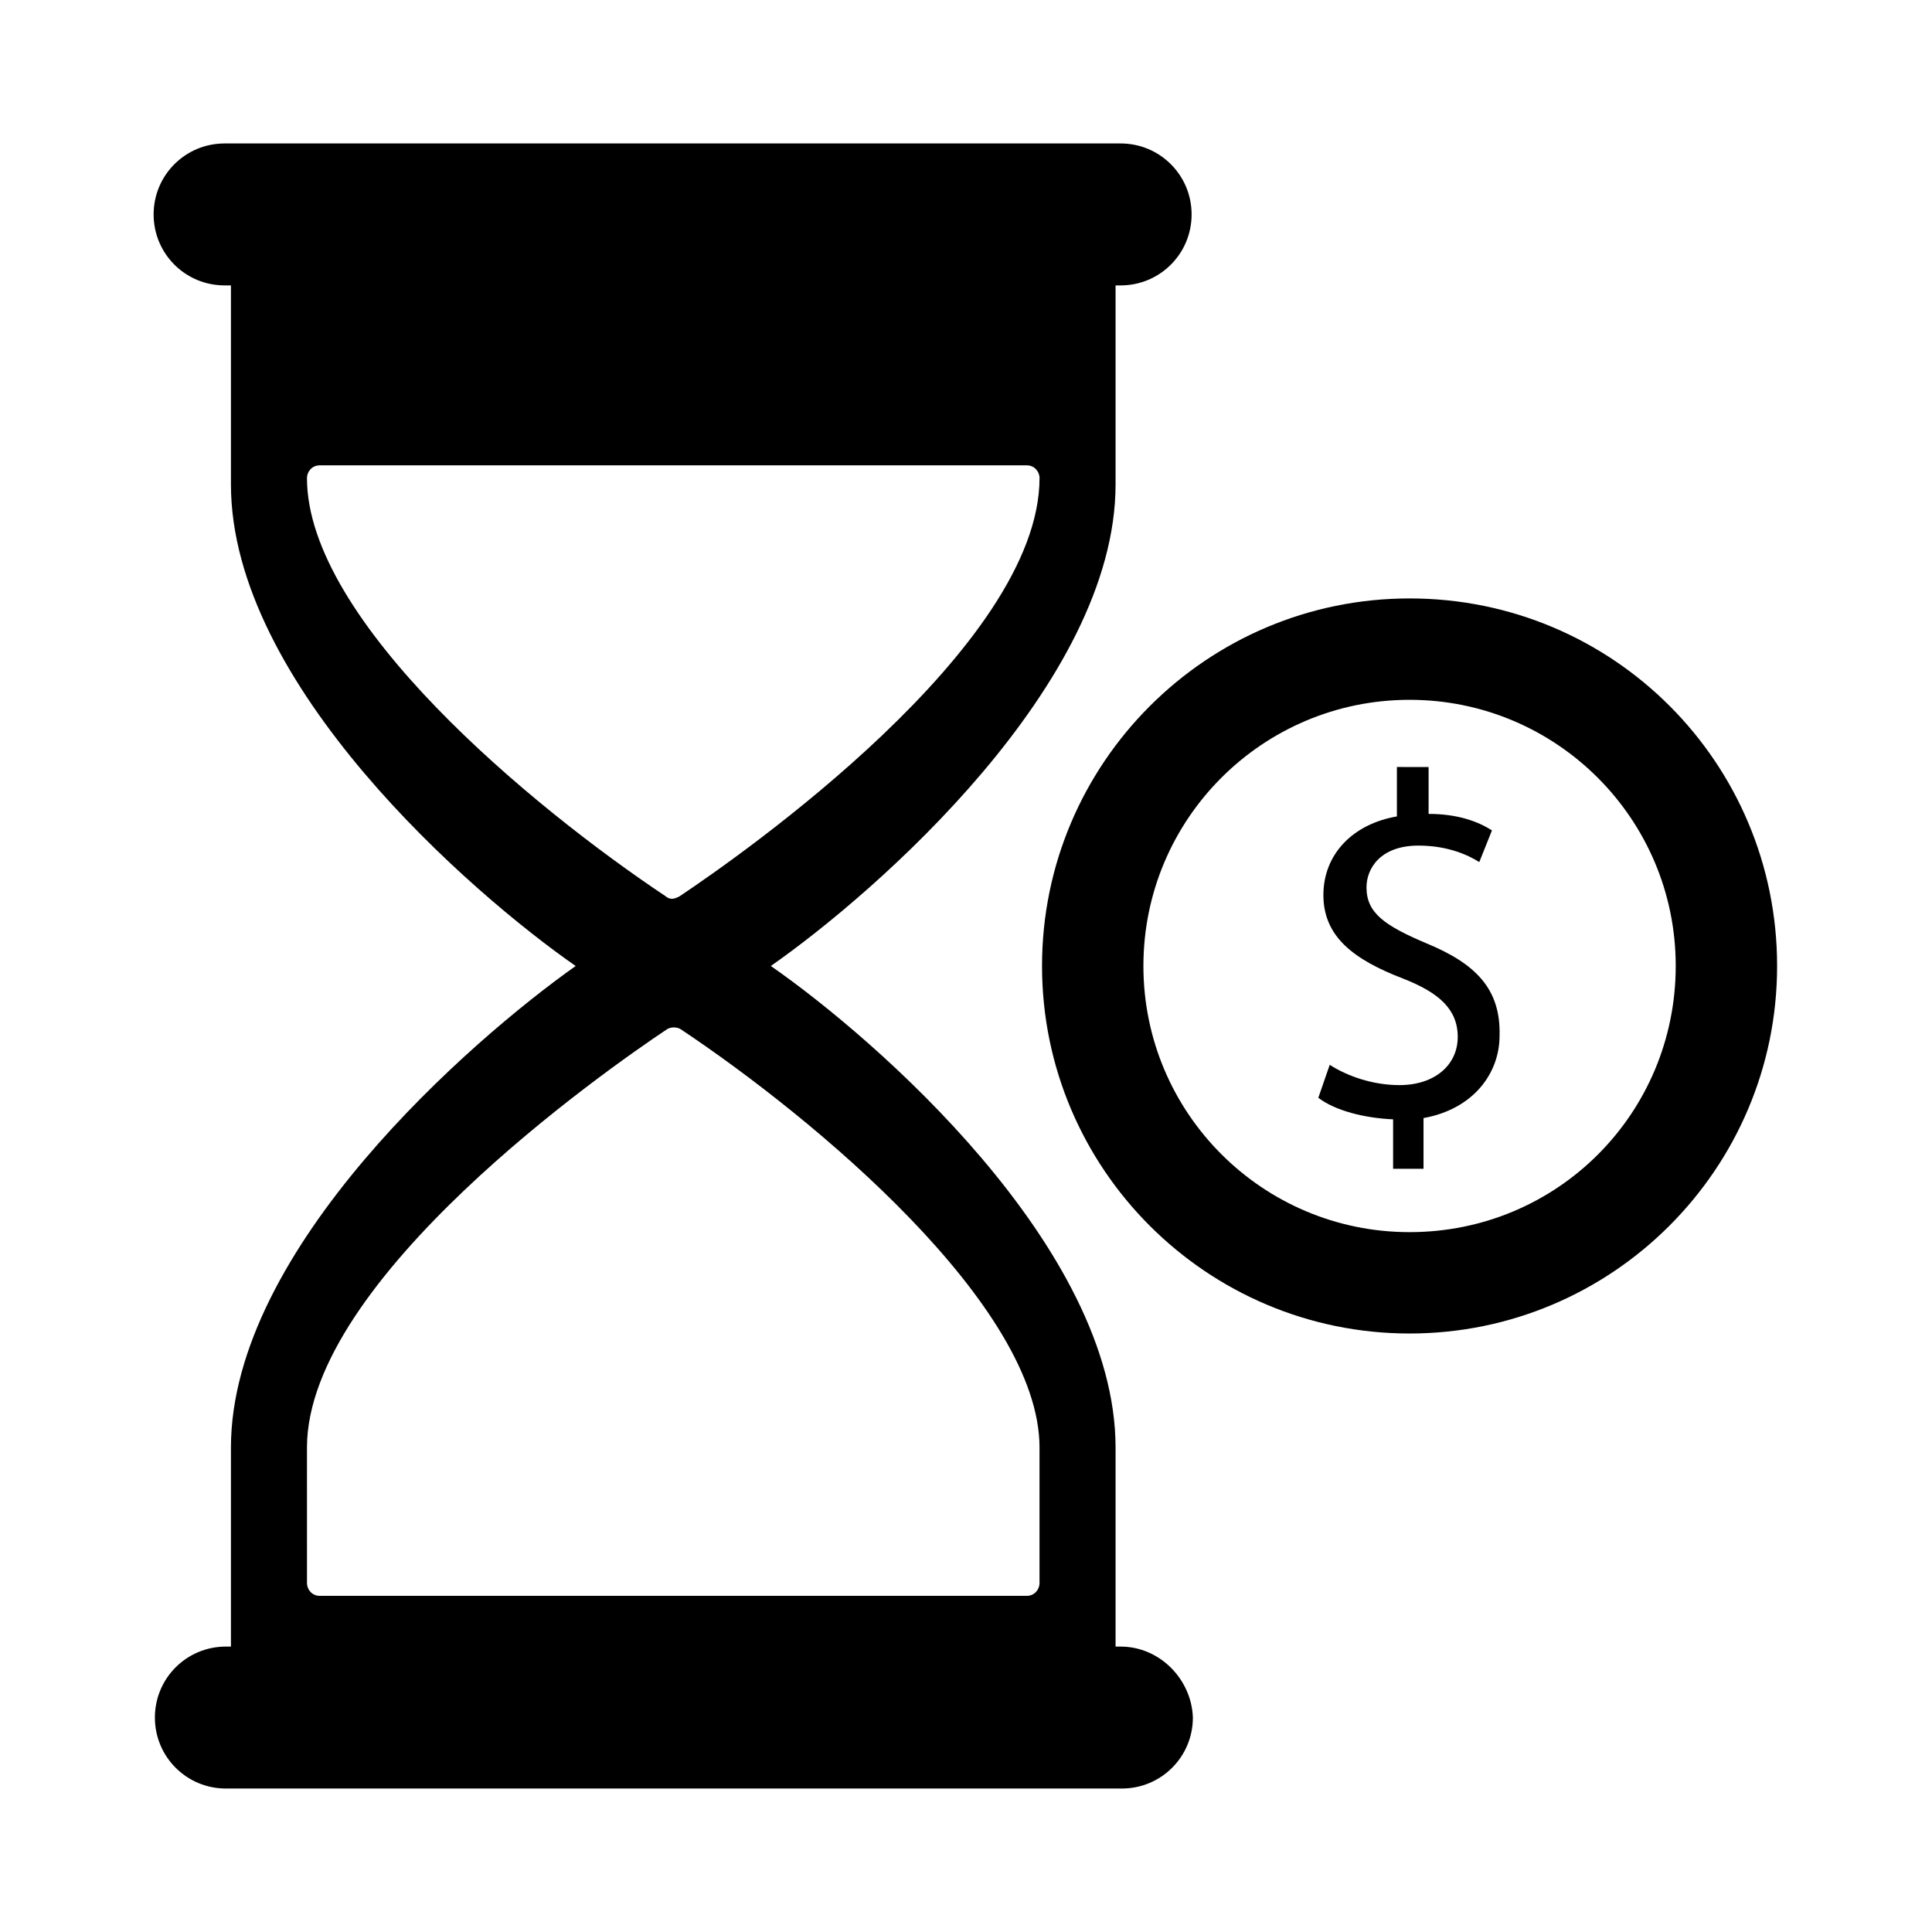 <?xml version="1.0" encoding="UTF-8"?>
<!-- Uploaded to: ICON Repo, www.iconrepo.com, Generator: ICON Repo Mixer Tools -->
<svg fill="#000000" width="800px" height="800px" version="1.1" viewBox="144 144 512 512" xmlns="http://www.w3.org/2000/svg">
 <g>
  <path d="m440.98 580.36h-1.344v-52.734c0-53.066-63.816-108.49-91.359-127.63 27.879-19.48 91.359-74.898 91.359-127.63v-52.73h1.344c10.41 0 18.809-8.398 18.809-18.809 0-10.41-8.398-18.809-18.809-18.809h-237.46c-10.41 0-18.809 8.398-18.809 18.809 0 10.41 8.398 18.809 18.809 18.809h1.68v52.734c0 53.066 63.816 108.49 91.359 127.63-27.543 19.48-91.359 74.898-91.359 127.63v52.73h-1.344c-10.41 0-18.809 8.398-18.809 18.809 0 10.41 8.398 18.809 18.809 18.809h237.46c10.41 0 18.809-8.398 18.809-18.809-0.332-10.074-8.73-18.805-19.141-18.805zm-215.63-309.68c0-1.68 1.344-3.359 3.359-3.359h187.42c2.016 0 3.359 1.68 3.359 3.359 0 44.672-79.266 100.09-95.387 110.84-0.672 0.336-1.344 0.672-2.016 0.672s-1.344-0.336-1.68-0.672c-35.27-23.512-95.055-72.887-95.055-110.84zm0 256.94c0-44.672 79.266-100.09 95.387-110.84 1.008-0.672 2.688-0.672 3.695 0 35.266 23.512 95.051 73.219 95.051 110.84v35.938c0 1.68-1.344 3.359-3.359 3.359h-187.41c-2.016 0-3.359-1.68-3.359-3.359z"/>
  <path d="m517.55 302.59c-53.738 0-97.402 43.664-97.402 97.402 0 53.738 43.664 97.402 97.402 97.402 53.738 0 97.402-43.664 97.402-97.402 0-53.738-43.328-97.402-97.402-97.402zm0 167.94c-38.961 0-70.535-31.57-70.535-70.535 0-38.961 31.57-70.535 70.535-70.535 38.961 0 70.535 31.57 70.535 70.535-0.004 38.965-31.238 70.535-70.535 70.535z"/>
  <path d="m521.92 393.95c-11.082-4.703-15.785-8.062-15.785-14.777 0-5.039 3.695-11.082 13.77-11.082 8.062 0 13.434 2.688 16.121 4.367l3.359-8.398c-3.695-2.352-9.07-4.367-16.793-4.367v-12.426l-8.398-0.004v13.098c-11.754 2.016-19.48 10.078-19.48 20.824 0 11.082 8.062 17.129 21.16 22.168 9.406 3.695 14.441 8.062 14.441 15.449 0 7.391-6.047 12.762-15.449 12.762-7.055 0-13.77-2.352-18.473-5.375l-3.023 8.734c4.367 3.359 12.09 5.375 19.816 5.711v13.098h8.062v-13.434c13.098-2.352 20.152-11.754 20.152-21.832 0.336-12.426-6.383-19.141-19.48-24.516z"/>
 </g>
</svg>